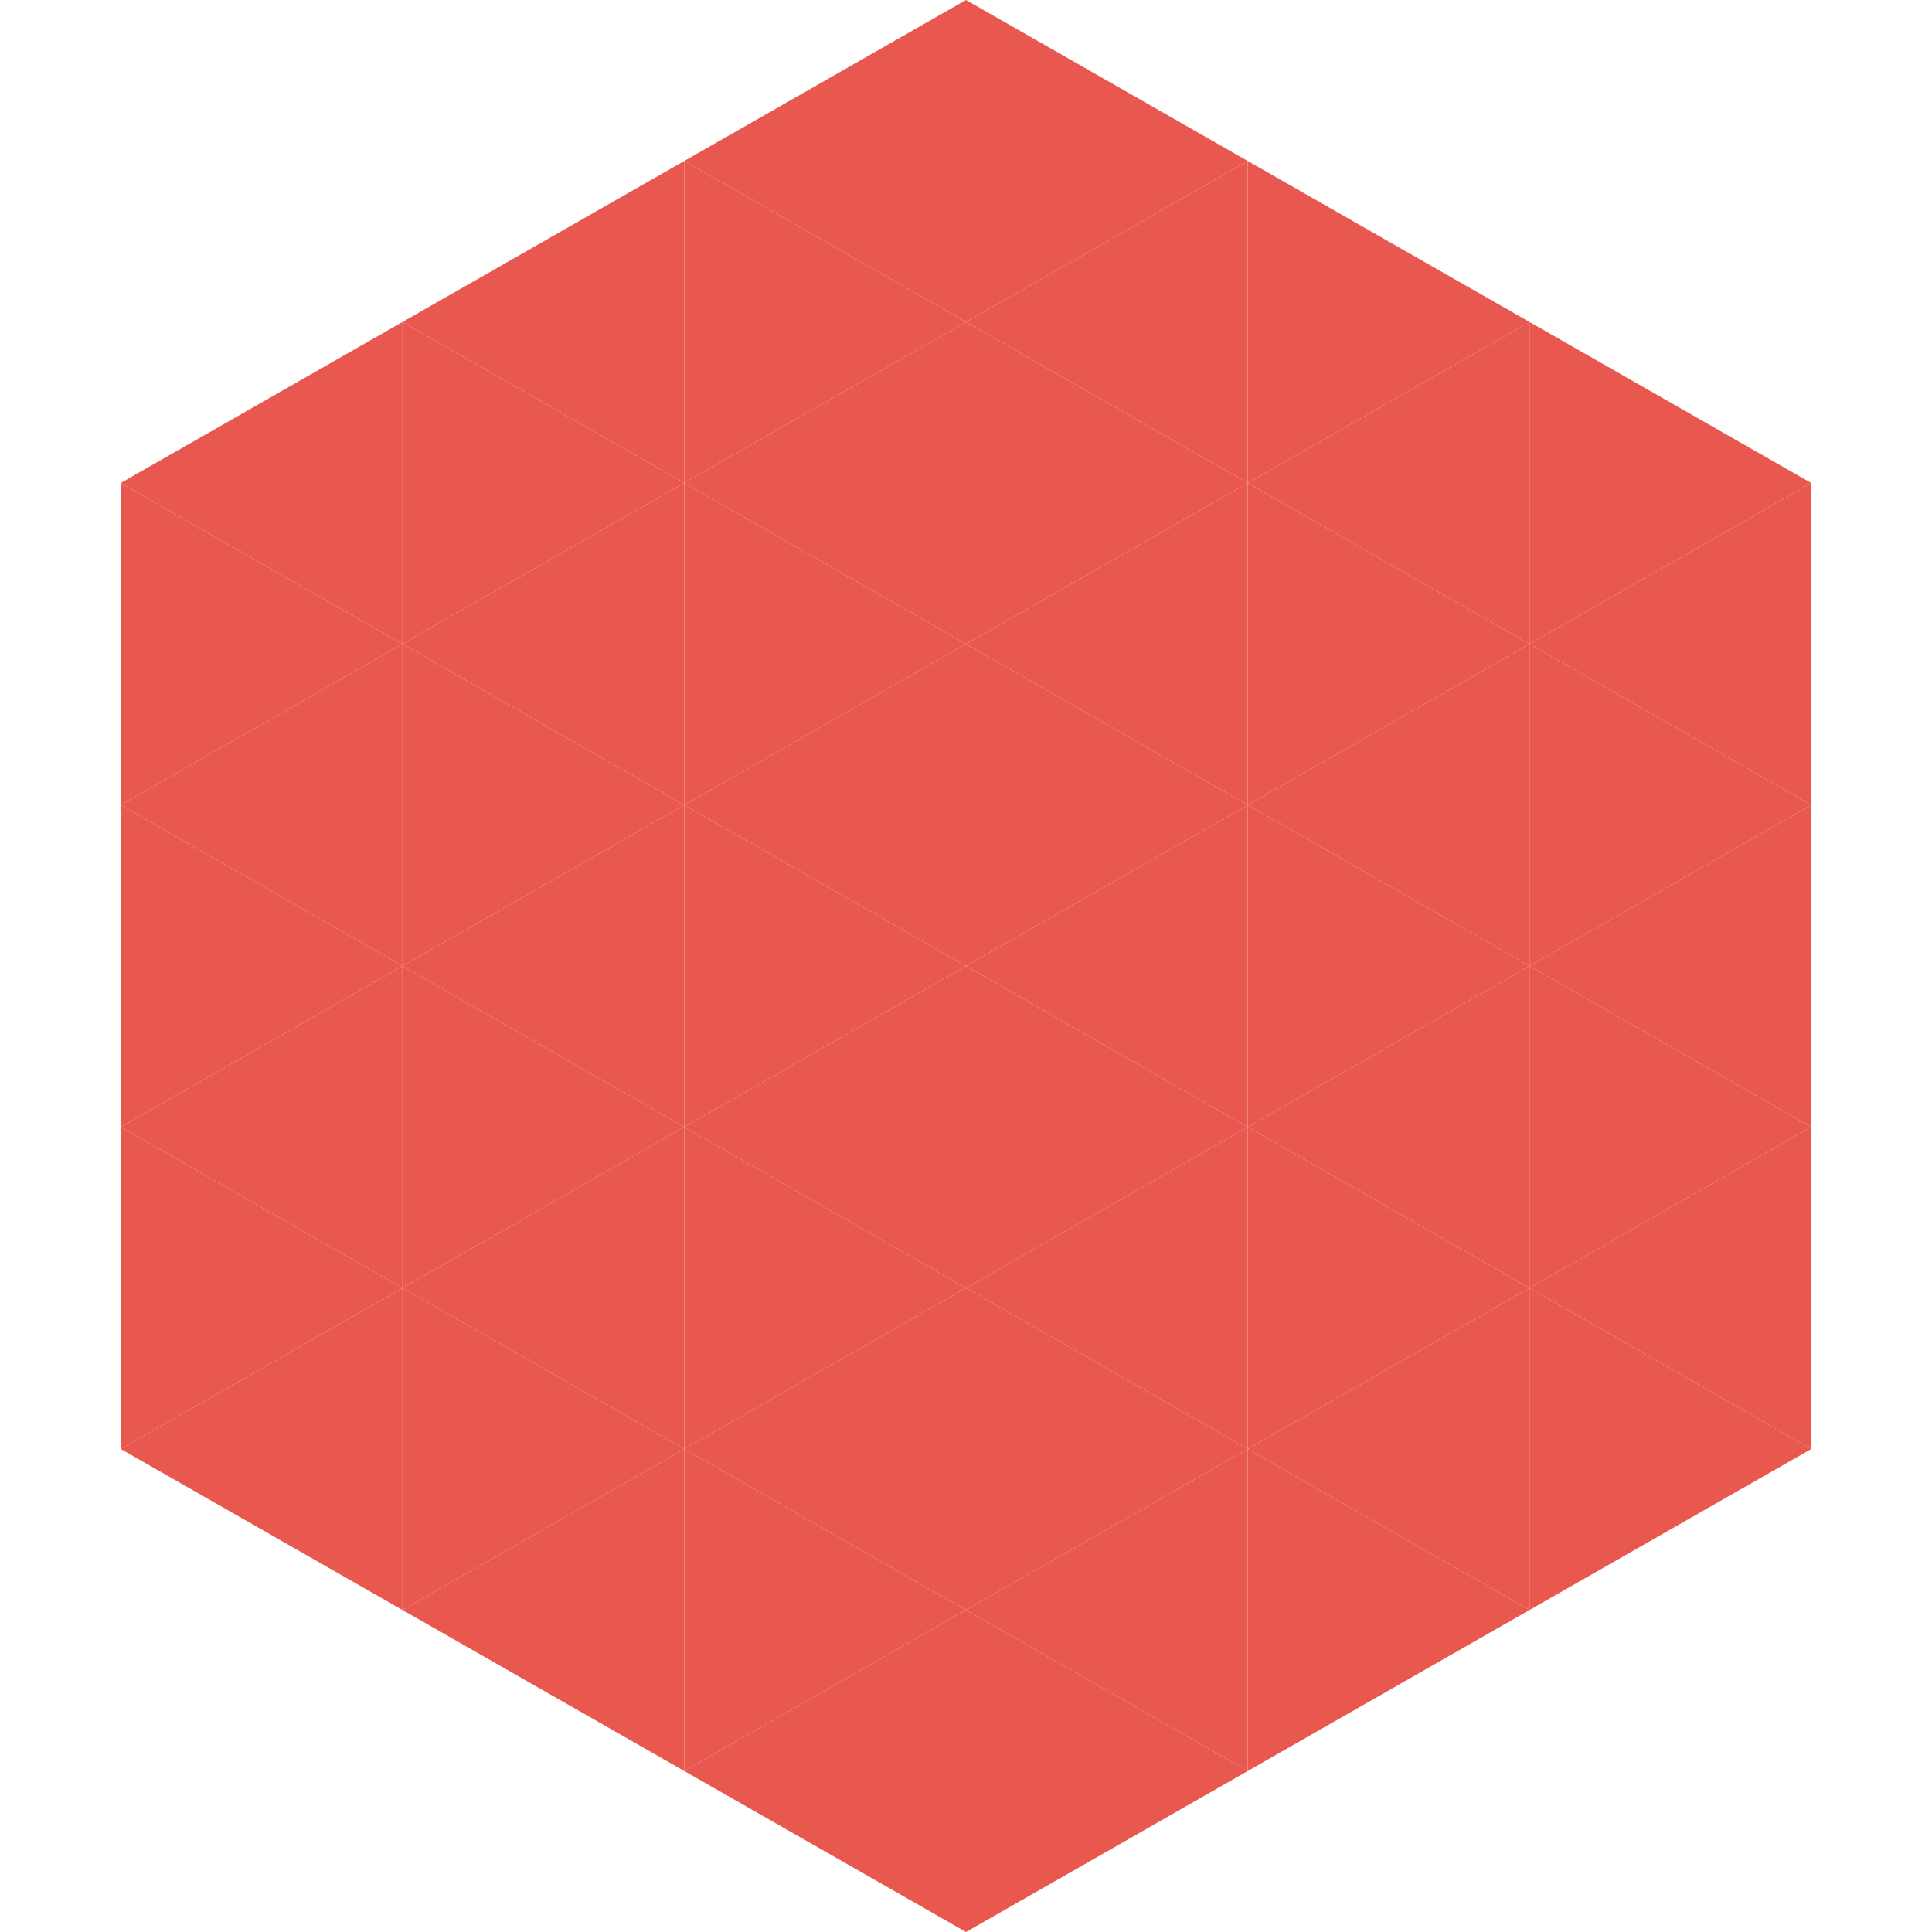 <?xml version="1.0"?>
<!-- Generated by SVGo -->
<svg width="240" height="240"
     xmlns="http://www.w3.org/2000/svg"
     xmlns:xlink="http://www.w3.org/1999/xlink">
<polygon points="50,40 15,60 50,80" style="fill:rgb(233,88,79)" />
<polygon points="190,40 225,60 190,80" style="fill:rgb(233,88,79)" />
<polygon points="15,60 50,80 15,100" style="fill:rgb(233,88,79)" />
<polygon points="225,60 190,80 225,100" style="fill:rgb(233,88,79)" />
<polygon points="50,80 15,100 50,120" style="fill:rgb(233,88,79)" />
<polygon points="190,80 225,100 190,120" style="fill:rgb(233,88,79)" />
<polygon points="15,100 50,120 15,140" style="fill:rgb(233,88,79)" />
<polygon points="225,100 190,120 225,140" style="fill:rgb(233,88,79)" />
<polygon points="50,120 15,140 50,160" style="fill:rgb(233,88,79)" />
<polygon points="190,120 225,140 190,160" style="fill:rgb(233,88,79)" />
<polygon points="15,140 50,160 15,180" style="fill:rgb(233,88,79)" />
<polygon points="225,140 190,160 225,180" style="fill:rgb(233,88,79)" />
<polygon points="50,160 15,180 50,200" style="fill:rgb(233,88,79)" />
<polygon points="190,160 225,180 190,200" style="fill:rgb(233,88,79)" />
<polygon points="15,180 50,200 15,220" style="fill:rgb(255,255,255); fill-opacity:0" />
<polygon points="225,180 190,200 225,220" style="fill:rgb(255,255,255); fill-opacity:0" />
<polygon points="50,0 85,20 50,40" style="fill:rgb(255,255,255); fill-opacity:0" />
<polygon points="190,0 155,20 190,40" style="fill:rgb(255,255,255); fill-opacity:0" />
<polygon points="85,20 50,40 85,60" style="fill:rgb(233,88,79)" />
<polygon points="155,20 190,40 155,60" style="fill:rgb(233,88,79)" />
<polygon points="50,40 85,60 50,80" style="fill:rgb(233,88,79)" />
<polygon points="190,40 155,60 190,80" style="fill:rgb(233,88,79)" />
<polygon points="85,60 50,80 85,100" style="fill:rgb(233,88,79)" />
<polygon points="155,60 190,80 155,100" style="fill:rgb(233,88,79)" />
<polygon points="50,80 85,100 50,120" style="fill:rgb(233,88,79)" />
<polygon points="190,80 155,100 190,120" style="fill:rgb(233,88,79)" />
<polygon points="85,100 50,120 85,140" style="fill:rgb(233,88,79)" />
<polygon points="155,100 190,120 155,140" style="fill:rgb(233,88,79)" />
<polygon points="50,120 85,140 50,160" style="fill:rgb(233,88,79)" />
<polygon points="190,120 155,140 190,160" style="fill:rgb(233,88,79)" />
<polygon points="85,140 50,160 85,180" style="fill:rgb(233,88,79)" />
<polygon points="155,140 190,160 155,180" style="fill:rgb(233,88,79)" />
<polygon points="50,160 85,180 50,200" style="fill:rgb(233,88,79)" />
<polygon points="190,160 155,180 190,200" style="fill:rgb(233,88,79)" />
<polygon points="85,180 50,200 85,220" style="fill:rgb(233,88,79)" />
<polygon points="155,180 190,200 155,220" style="fill:rgb(233,88,79)" />
<polygon points="120,0 85,20 120,40" style="fill:rgb(233,88,79)" />
<polygon points="120,0 155,20 120,40" style="fill:rgb(233,88,79)" />
<polygon points="85,20 120,40 85,60" style="fill:rgb(233,88,79)" />
<polygon points="155,20 120,40 155,60" style="fill:rgb(233,88,79)" />
<polygon points="120,40 85,60 120,80" style="fill:rgb(233,88,79)" />
<polygon points="120,40 155,60 120,80" style="fill:rgb(233,88,79)" />
<polygon points="85,60 120,80 85,100" style="fill:rgb(233,88,79)" />
<polygon points="155,60 120,80 155,100" style="fill:rgb(233,88,79)" />
<polygon points="120,80 85,100 120,120" style="fill:rgb(233,88,79)" />
<polygon points="120,80 155,100 120,120" style="fill:rgb(233,88,79)" />
<polygon points="85,100 120,120 85,140" style="fill:rgb(233,88,79)" />
<polygon points="155,100 120,120 155,140" style="fill:rgb(233,88,79)" />
<polygon points="120,120 85,140 120,160" style="fill:rgb(233,88,79)" />
<polygon points="120,120 155,140 120,160" style="fill:rgb(233,88,79)" />
<polygon points="85,140 120,160 85,180" style="fill:rgb(233,88,79)" />
<polygon points="155,140 120,160 155,180" style="fill:rgb(233,88,79)" />
<polygon points="120,160 85,180 120,200" style="fill:rgb(233,88,79)" />
<polygon points="120,160 155,180 120,200" style="fill:rgb(233,88,79)" />
<polygon points="85,180 120,200 85,220" style="fill:rgb(233,88,79)" />
<polygon points="155,180 120,200 155,220" style="fill:rgb(233,88,79)" />
<polygon points="120,200 85,220 120,240" style="fill:rgb(233,88,79)" />
<polygon points="120,200 155,220 120,240" style="fill:rgb(233,88,79)" />
<polygon points="85,220 120,240 85,260" style="fill:rgb(255,255,255); fill-opacity:0" />
<polygon points="155,220 120,240 155,260" style="fill:rgb(255,255,255); fill-opacity:0" />
</svg>
